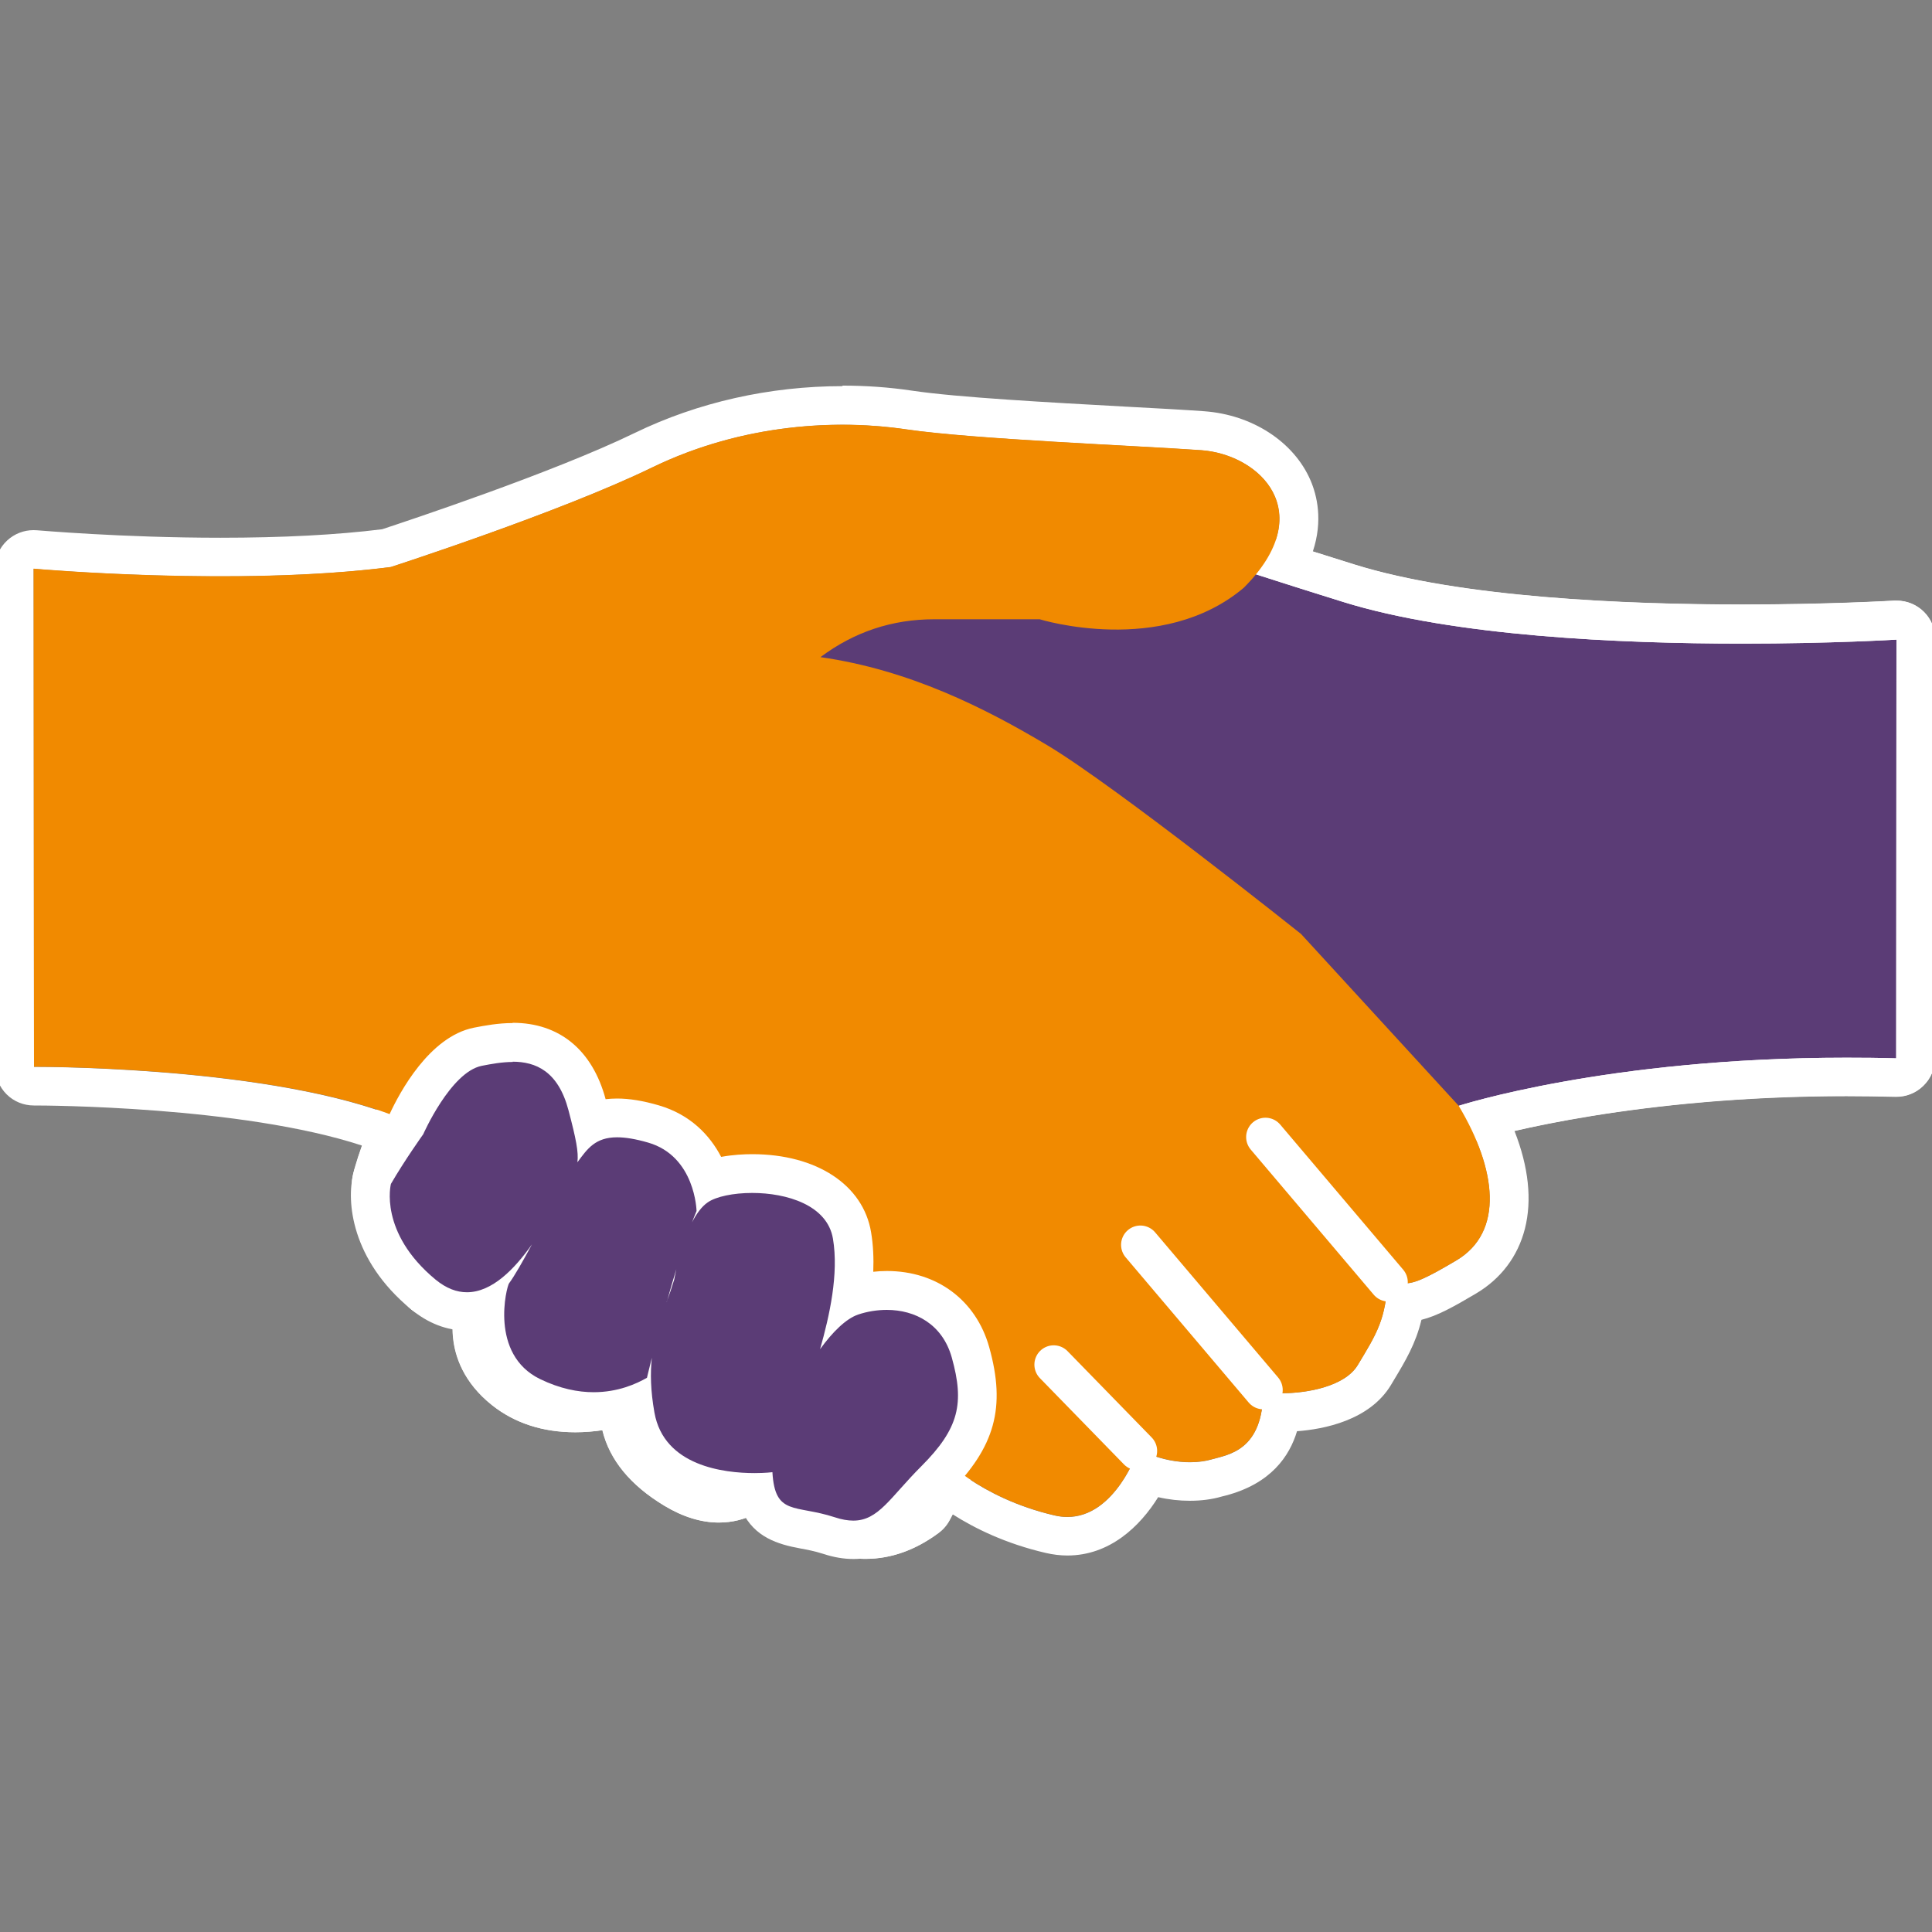 <?xml version="1.0" encoding="UTF-8"?>
<svg id="a" data-name="Layer 1" xmlns="http://www.w3.org/2000/svg" viewBox="0 0 150 150">
  <rect x="0" y="0" width="150" height="150" fill="#808080" stroke="none"/>
  <defs>
    <style>
      .b, .c {
        fill: #5b3c76;
      }

      .d {
        fill: #fff;
      }

      .c {
        stroke: #fff;
        stroke-linecap: round;
        stroke-linejoin: round;
        stroke-width: 3px;
      }

      .e {
        fill: #f18a00;
      }
    </style>
  </defs>
  <g>
    <path class="b" d="M67.19,119.54c-1.27,0-2.53-.34-3.87-1.03-.48-.25-.92-.44-1.33-.61-1.12-.48-2.37-1.01-3.07-2.33-.77.64-1.79,1.15-3.12,1.15h0c-1.09,0-2.25-.37-3.45-1.08-2.34-1.41-3.74-3.12-4.17-5.09-.1-.45-.14-.88-.14-1.28-.99.24-2.16.44-3.39.44-2.17,0-4.03-.6-5.52-1.77-1.48-1.17-2.32-2.59-2.48-4.21-.1-1.01.08-1.95.36-2.74l-3.3-.17c-.42-.02-.8-.21-1.07-.53-.39-.47-3.84-4.67-3.83-8.4,0-.12.01-.23.04-.34.14-.61,3.58-14.46,18.35-24.8-.79.09-1.58.16-2.32.21-.9.05-1.83.1-2.74.1-2.45,0-5.51-.35-7.44-3.04-1.53-2.14-1.58-3.1-1.12-4.57.11-.36.22-.71.27-1.25.2-2.37,3.29-3.91,7.21-5.86,1.59-.79,3.23-1.61,4.47-2.41,1.91-1.24,3.15-2.25,4.58-3.41,1.41-1.15,3.02-2.46,5.61-4.28,4.56-3.21,9.27-3.3,15.24-3.42,1.45-.03,3-.06,4.66-.14.63-.03,1.25-.04,1.85-.04,6.35,0,11.33,1.6,20.37,4.5,2.05.66,4.31,1.38,6.86,2.18,8.4,2.62,21.25,3.17,30.54,3.17,6.81,0,11.84-.3,11.89-.3.03,0,.06,0,.09,0,.38,0,.75.15,1.03.41.3.28.47.68.47,1.09v32.51c-.01.4-.18.79-.47,1.07-.28.27-.66.42-1.05.42-.01,0-.03,0-.04,0-1.31-.04-2.58-.05-3.83-.05-16.98,0-28.05,3.18-29.49,3.62-2.14,1.31-21.89,13.33-27.39,15.25-4.83,1.69-9.25,6.68-9.8,7.33l-1.9,3-2.37,4.5c-.1.2-.25.37-.43.5-1.54,1.15-3.15,1.73-4.78,1.73Z"/>
    <path class="d" d="M77.48,40.13c7.51,0,12.99,2.31,26.79,6.6,8.57,2.67,21.54,3.24,30.99,3.24,6.94,0,11.98-.31,11.98-.31l-.02,32.51c-1.32-.04-2.61-.05-3.87-.05-18.59,0-30.11,3.74-30.11,3.74,0,0-21.65,13.25-27.26,15.21-5.61,1.96-10.52,7.85-10.52,7.85l-1.99,3.14-2.4,4.55c-1.37,1.02-2.66,1.43-3.89,1.43-1.11,0-2.17-.34-3.18-.86-2-1.04-3.53-1.15-4-2.91-.1-.37-.15-.8-.15-1.34s-.03-.73-.11-.73c-.3,0-1.31,3.02-3.95,3.02-.75,0-1.63-.24-2.67-.87-5.65-3.4-2.92-7.4-2.92-7.4,0,0-2.62,1.26-5.55,1.26-1.56,0-3.21-.36-4.59-1.45-3.98-3.14-.58-7.14-.58-7.14l-5.69-.29s-3.49-4.14-3.47-7.43c0,0,3.54-14.94,19.61-25.17,5.69-3.62,8.11-5.34,9.37-6.38.67-.4,1.38-.97,2.09-2.09-.78.75-.97,1.15-2.09,2.09-.88.52-1.69.73-2.34,1.44-1.29,1.4-3.84,2.32-6.45,2.89-2.07.45-4.17.69-5.71.78-.9.05-1.79.1-2.66.1-2.5,0-4.79-.41-6.22-2.42-1.93-2.7-.77-2.51-.58-4.83.19-2.32,7.14-4.63,11-7.14,3.86-2.51,5.02-4.05,10.23-7.72,5.21-3.67,10.61-2.9,19.11-3.28.61-.03,1.2-.04,1.78-.04M77.48,37.13s0,0,0,0c-.62,0-1.27.01-1.92.04-1.64.07-3.16.1-4.62.13-6.23.12-11.15.22-16.08,3.69-2.63,1.85-4.26,3.17-5.69,4.34-1.46,1.19-2.61,2.12-4.45,3.32-1.17.76-2.77,1.56-4.32,2.33-4.17,2.07-7.77,3.86-8.03,7.08-.03.38-.1.61-.2.93-.67,2.12-.34,3.55,1.33,5.89,2.35,3.29,6.07,3.67,8.66,3.67.09,0,.19,0,.28,0-11.94,10.17-14.88,22.08-15.02,22.65-.05.22-.08.45-.08.68-.01,4.18,3.48,8.54,4.18,9.37.54.64,1.31,1.02,2.14,1.07l1.53.08c-.05.47-.06.96,0,1.47.14,1.4.78,3.45,3.04,5.24,1.76,1.39,3.93,2.09,6.45,2.09.73,0,1.43-.06,2.1-.16.56,2.31,2.18,4.28,4.82,5.87,1.43.86,2.85,1.3,4.22,1.3,1.07,0,1.98-.26,2.76-.64.88.87,1.96,1.32,2.84,1.7.4.17.82.35,1.23.56,1.55.81,3.04,1.2,4.56,1.2,1.97,0,3.88-.68,5.68-2.02.36-.27.65-.61.86-1.01l2.34-4.45,1.8-2.85c.72-.82,4.77-5.3,9.09-6.81,5.53-1.93,24.12-13.21,27.51-15.28,1.93-.57,12.7-3.5,28.87-3.5,1.25,0,2.53.02,3.79.05.03,0,.06,0,.08,0,.78,0,1.53-.3,2.09-.85.58-.56.91-1.34.91-2.15l.02-32.51c0-.83-.34-1.62-.94-2.19-.56-.53-1.29-.82-2.06-.82-.06,0-.12,0-.18,0-.05,0-5.04.3-11.8.3-9.19,0-21.88-.54-30.1-3.1-2.54-.79-4.8-1.52-6.85-2.17-9.18-2.95-14.25-4.57-20.83-4.57h0Z"/>
  </g>
  <path class="d" d="M65.4,32.98c1.79,0,3.45.14,4.94.36,5.21.77,17.83,1.26,22.92,1.62,4.26.3,8.63,4.27,4.25,9.63,2.02.65,4.24,1.36,6.76,2.14,8.57,2.67,21.54,3.24,30.99,3.24,6.94,0,11.98-.31,11.98-.31l-.02,32.51c-1.32-.04-2.61-.05-3.87-.05-18.59,0-30.11,3.74-30.11,3.74,2.94,4.91,3.57,9.8-.2,12.02-2.05,1.21-3.13,1.76-3.92,1.76-.12,0-.22-.01-.33-.03l-1.06-.37c-.1,3.18-.87,4.34-2.32,6.75-1,1.67-3.98,2.18-5.82,2.18-.82,0-1.42-.1-1.51-.25,0,4.73-2.7,5.02-4.05,5.4-.41.12-.97.21-1.65.21-.95,0-2.13-.18-3.44-.74l-.6-.15s-1.74,5.14-5.47,5.14c-.32,0-.65-.04-1-.12-5.92-1.38-8.88-4.67-8.88-4.67l-1.91,3.62c-1.37,1.02-2.66,1.43-3.89,1.43-1.11,0-2.17-.34-3.18-.86-2-1.04-3.53-1.15-4-2.91-.1-.37-.15-.8-.15-1.34s-.03-.73-.11-.73c-.3,0-1.31,3.02-3.95,3.02-.75,0-1.63-.24-2.67-.87-5.65-3.4-2.92-7.4-2.92-7.4,0,0-2.62,1.26-5.55,1.26-1.56,0-3.21-.36-4.59-1.45-3.98-3.14-.58-7.14-.58-7.14l-5.69-.29s-3.49-4.14-3.47-7.43c0,0,.44-1.83,1.69-4.64-9.25-4.34-27.89-4.43-29.3-4.43-.06,0-.08,0-.08,0l-.03-38.67s6.61.59,14.51.59c4.31,0,9-.18,13.22-.72,0,0,13.13-4.25,20.27-7.72,5.1-2.48,10.33-3.33,14.8-3.33M147.24,49.66h0M65.4,29.98s0,0,0,0c-5.65,0-11.23,1.26-16.11,3.63-6.33,3.08-17.74,6.86-19.62,7.48-3.52.44-7.75.66-12.56.66-7.67,0-14.18-.58-14.24-.58-.09,0-.18-.01-.27-.01-.75,0-1.47.28-2.03.79-.62.57-.98,1.37-.97,2.22l.03,38.67c0,.8.32,1.56.88,2.12.56.56,1.32.87,2.12.87,0,0,0,0,.01,0h.07c.71,0,16.05.04,25.39,3.11-.47,1.31-.67,2.13-.7,2.26-.05.22-.08.45-.08.68-.01,4.18,3.48,8.54,4.18,9.37.54.64,1.31,1.02,2.14,1.07l1.53.08c-.05.47-.06.96,0,1.47.14,1.4.78,3.45,3.04,5.24,1.76,1.39,3.93,2.09,6.45,2.09.73,0,1.43-.06,2.1-.16.56,2.31,2.18,4.28,4.82,5.87,1.43.86,2.85,1.3,4.22,1.3,1.07,0,1.98-.26,2.76-.64.88.87,1.96,1.32,2.84,1.7.4.17.82.35,1.23.56,1.55.81,3.04,1.2,4.56,1.2,1.97,0,3.88-.68,5.68-2.02.36-.27.65-.61.86-1.01l.23-.43c1.71,1.09,4.12,2.28,7.23,3,.56.13,1.13.2,1.68.2,3.29,0,5.64-2.26,7.05-4.53.82.19,1.65.28,2.47.28.87,0,1.73-.11,2.47-.33.09-.02.18-.05.28-.07,3.54-.92,4.98-3.07,5.56-5,2.05-.15,5.64-.83,7.3-3.6l.16-.27c.97-1.61,1.75-2.91,2.2-4.78,1.22-.3,2.5-1.01,4.22-2.03,1.95-1.15,3.26-2.89,3.81-5.03.57-2.23.29-4.82-.81-7.61,4.61-1.06,13.69-2.71,25.79-2.71,1.25,0,2.53.02,3.79.05.03,0,.06,0,.08,0,.78,0,1.53-.3,2.09-.85.58-.56.91-1.34.91-2.15v-32.39s.02-.08.02-.12c0-1.66-1.34-3-3-3h0c-.07,0-.14,0-.2,0-.36.02-5.25.3-11.78.3-9.19,0-21.88-.54-30.1-3.1-1.14-.36-2.22-.7-3.25-1.02.8-2.42.31-4.37-.18-5.51-1.29-3-4.53-5.1-8.25-5.37-1.53-.11-3.66-.23-6.14-.36-5.8-.32-13.02-.71-16.56-1.24-1.74-.26-3.55-.39-5.38-.39h0Z"/>
  <path class="e" d="M32.65,87.55l23.81,14.69,16.53,10.74s2.97,3.29,8.88,4.67c4.42,1.03,6.47-5.02,6.47-5.02l.6.15c2.23.94,4.09.81,5.09.53,1.35-.39,4.05-.67,4.05-5.4h0c.29.49,5.89.49,7.34-1.93,1.45-2.41,2.22-3.57,2.32-6.75l1.06.37c.83.18,1.9-.34,4.25-1.73,3.77-2.22,3.14-7.11.2-12.02l-12.24-13.34s-14.33-11.43-19.65-14.62c-4.91-2.94-10.79-5.89-17.66-6.87q3.93-2.94,8.83-2.94h8.19s9.47,2.94,15.85-2.45c5.89-5.89,1.23-10.35-3.3-10.68-5.09-.36-17.71-.85-22.92-1.62-5.21-.77-12.59-.5-19.74,2.97-7.14,3.48-20.27,7.72-20.27,7.72-11.97,1.54-27.73.13-27.73.13l.03,38.67s20.65-.1,30.01,4.73l33.53,22.89,7.29,1.62"/>
  <g>
    <path class="b" d="M66.26,119.55c-.59,0-1.22-.11-1.91-.34-.72-.24-1.37-.36-1.94-.46-1.76-.33-3.18-.78-3.72-2.89h-.1c-5.21,0-8.58-2.16-9.26-5.93-.05-.29-.1-.58-.14-.86-1,.34-2.04.51-3.11.51-1.6,0-3.22-.39-4.82-1.17-1.75-.85-2.92-2.34-3.39-4.3-.2-.83-.26-1.7-.22-2.5-.46.14-.93.21-1.4.21-1.18,0-2.32-.44-3.38-1.32-5.12-4.23-4.02-8.77-3.97-8.96l.05-.2.1-.18c.95-1.63,2.16-3.38,2.5-3.86.54-1.18,2.66-5.45,5.55-6.03.8-.16,1.74-.33,2.7-.33,2.96,0,4.96,1.69,5.8,4.9.13.5.25.96.35,1.37.54-.24,1.18-.39,1.97-.39s1.73.15,2.82.47c2.63.76,3.83,2.72,4.38,4.33,1.21-.43,2.63-.49,3.29-.49,4.22,0,7.26,1.89,7.75,4.8.25,1.53.18,3.17-.04,4.73.02,0,.03,0,.04-.01.88-.29,1.79-.44,2.69-.44,3.18,0,5.67,1.84,6.5,4.81,1.16,4.18.47,6.67-2.75,9.89-.61.61-1.13,1.2-1.59,1.71-1.41,1.58-2.64,2.95-4.75,2.95h0Z"/>
    <path class="d" d="M39.79,82.43c1.8,0,3.55.73,4.35,3.78.58,2.2.79,3.24.69,4.03.77-1.05,1.39-1.94,3.08-1.94.63,0,1.41.12,2.41.41,3.67,1.06,3.76,5.31,3.76,5.31-.12.27-.23.57-.35.88.34-.66.74-1.22,1.22-1.55.65-.45,1.98-.73,3.45-.73,2.68,0,5.83.94,6.27,3.55.46,2.73-.26,5.97-1,8.58.98-1.35,2.02-2.37,2.96-2.69.71-.24,1.47-.36,2.22-.36,2.19,0,4.32,1.09,5.05,3.71.98,3.52.58,5.48-2.37,8.43-2.42,2.42-3.32,4.22-5.28,4.22-.42,0-.9-.08-1.44-.26-3.09-1.01-4.64-.09-4.84-3.5,0,0-.55.07-1.38.07-2.37,0-7.04-.54-7.78-4.7-.3-1.69-.33-3.06-.2-4.25-.24.95-.38,1.55-.38,1.55-.82.47-2.25,1.12-4.14,1.12-1.21,0-2.61-.27-4.16-1.02-3.96-1.93-2.59-7.19-2.41-7.43.41-.55,1.07-1.7,1.78-3.03-1.35,1.92-3.1,3.72-5.05,3.72-.78,0-1.59-.29-2.43-.98-4.44-3.67-3.47-7.43-3.47-7.43,1.06-1.83,2.51-3.86,2.51-3.86,0,0,2.12-4.82,4.54-5.31.76-.15,1.59-.3,2.41-.3M51.76,101.08c.21-.57.41-1.15.59-1.75,0,0,.05-.31.16-.79-.26.85-.51,1.71-.74,2.54M39.79,79.43s0,0,0,0c-1.1,0-2.13.19-3,.36-3.45.69-5.77,5.03-6.56,6.75-.43.62-1.58,2.28-2.49,3.85l-.21.36-.1.4c-.53,2.08-.19,6.64,4.47,10.49,1.33,1.1,2.78,1.66,4.31,1.67.05.39.11.78.2,1.15.58,2.4,2.03,4.23,4.19,5.28,1.8.88,3.64,1.33,5.47,1.33.65,0,1.3-.06,1.93-.17,1.02,3.82,4.54,6.17,9.62,6.43.96,2.03,2.78,2.57,4.51,2.89.55.1,1.12.21,1.75.41.85.28,1.62.41,2.38.41,2.78,0,4.35-1.75,5.87-3.45.47-.52.96-1.07,1.54-1.65,3.59-3.59,4.44-6.67,3.13-11.35-1.02-3.64-4.06-5.91-7.94-5.91-.35,0-.71.02-1.06.06.04-1.03,0-2.07-.17-3.07-.61-3.68-4.24-6.06-9.23-6.06-.61,0-1.49.04-2.41.21-.88-1.69-2.4-3.29-4.84-4-1.23-.36-2.29-.53-3.24-.53-.31,0-.61.02-.89.05-1.03-3.82-3.59-5.93-7.22-5.93h0Z"/>
  </g>
  <line class="c" x1="88.34" y1="112.65" x2="81.81" y2="105.95"/>
  <line class="c" x1="98.09" y1="107.92" x2="88.54" y2="96.65"/>
  <line class="c" x1="107.8" y1="99.55" x2="98.25" y2="88.28"/>
</svg>